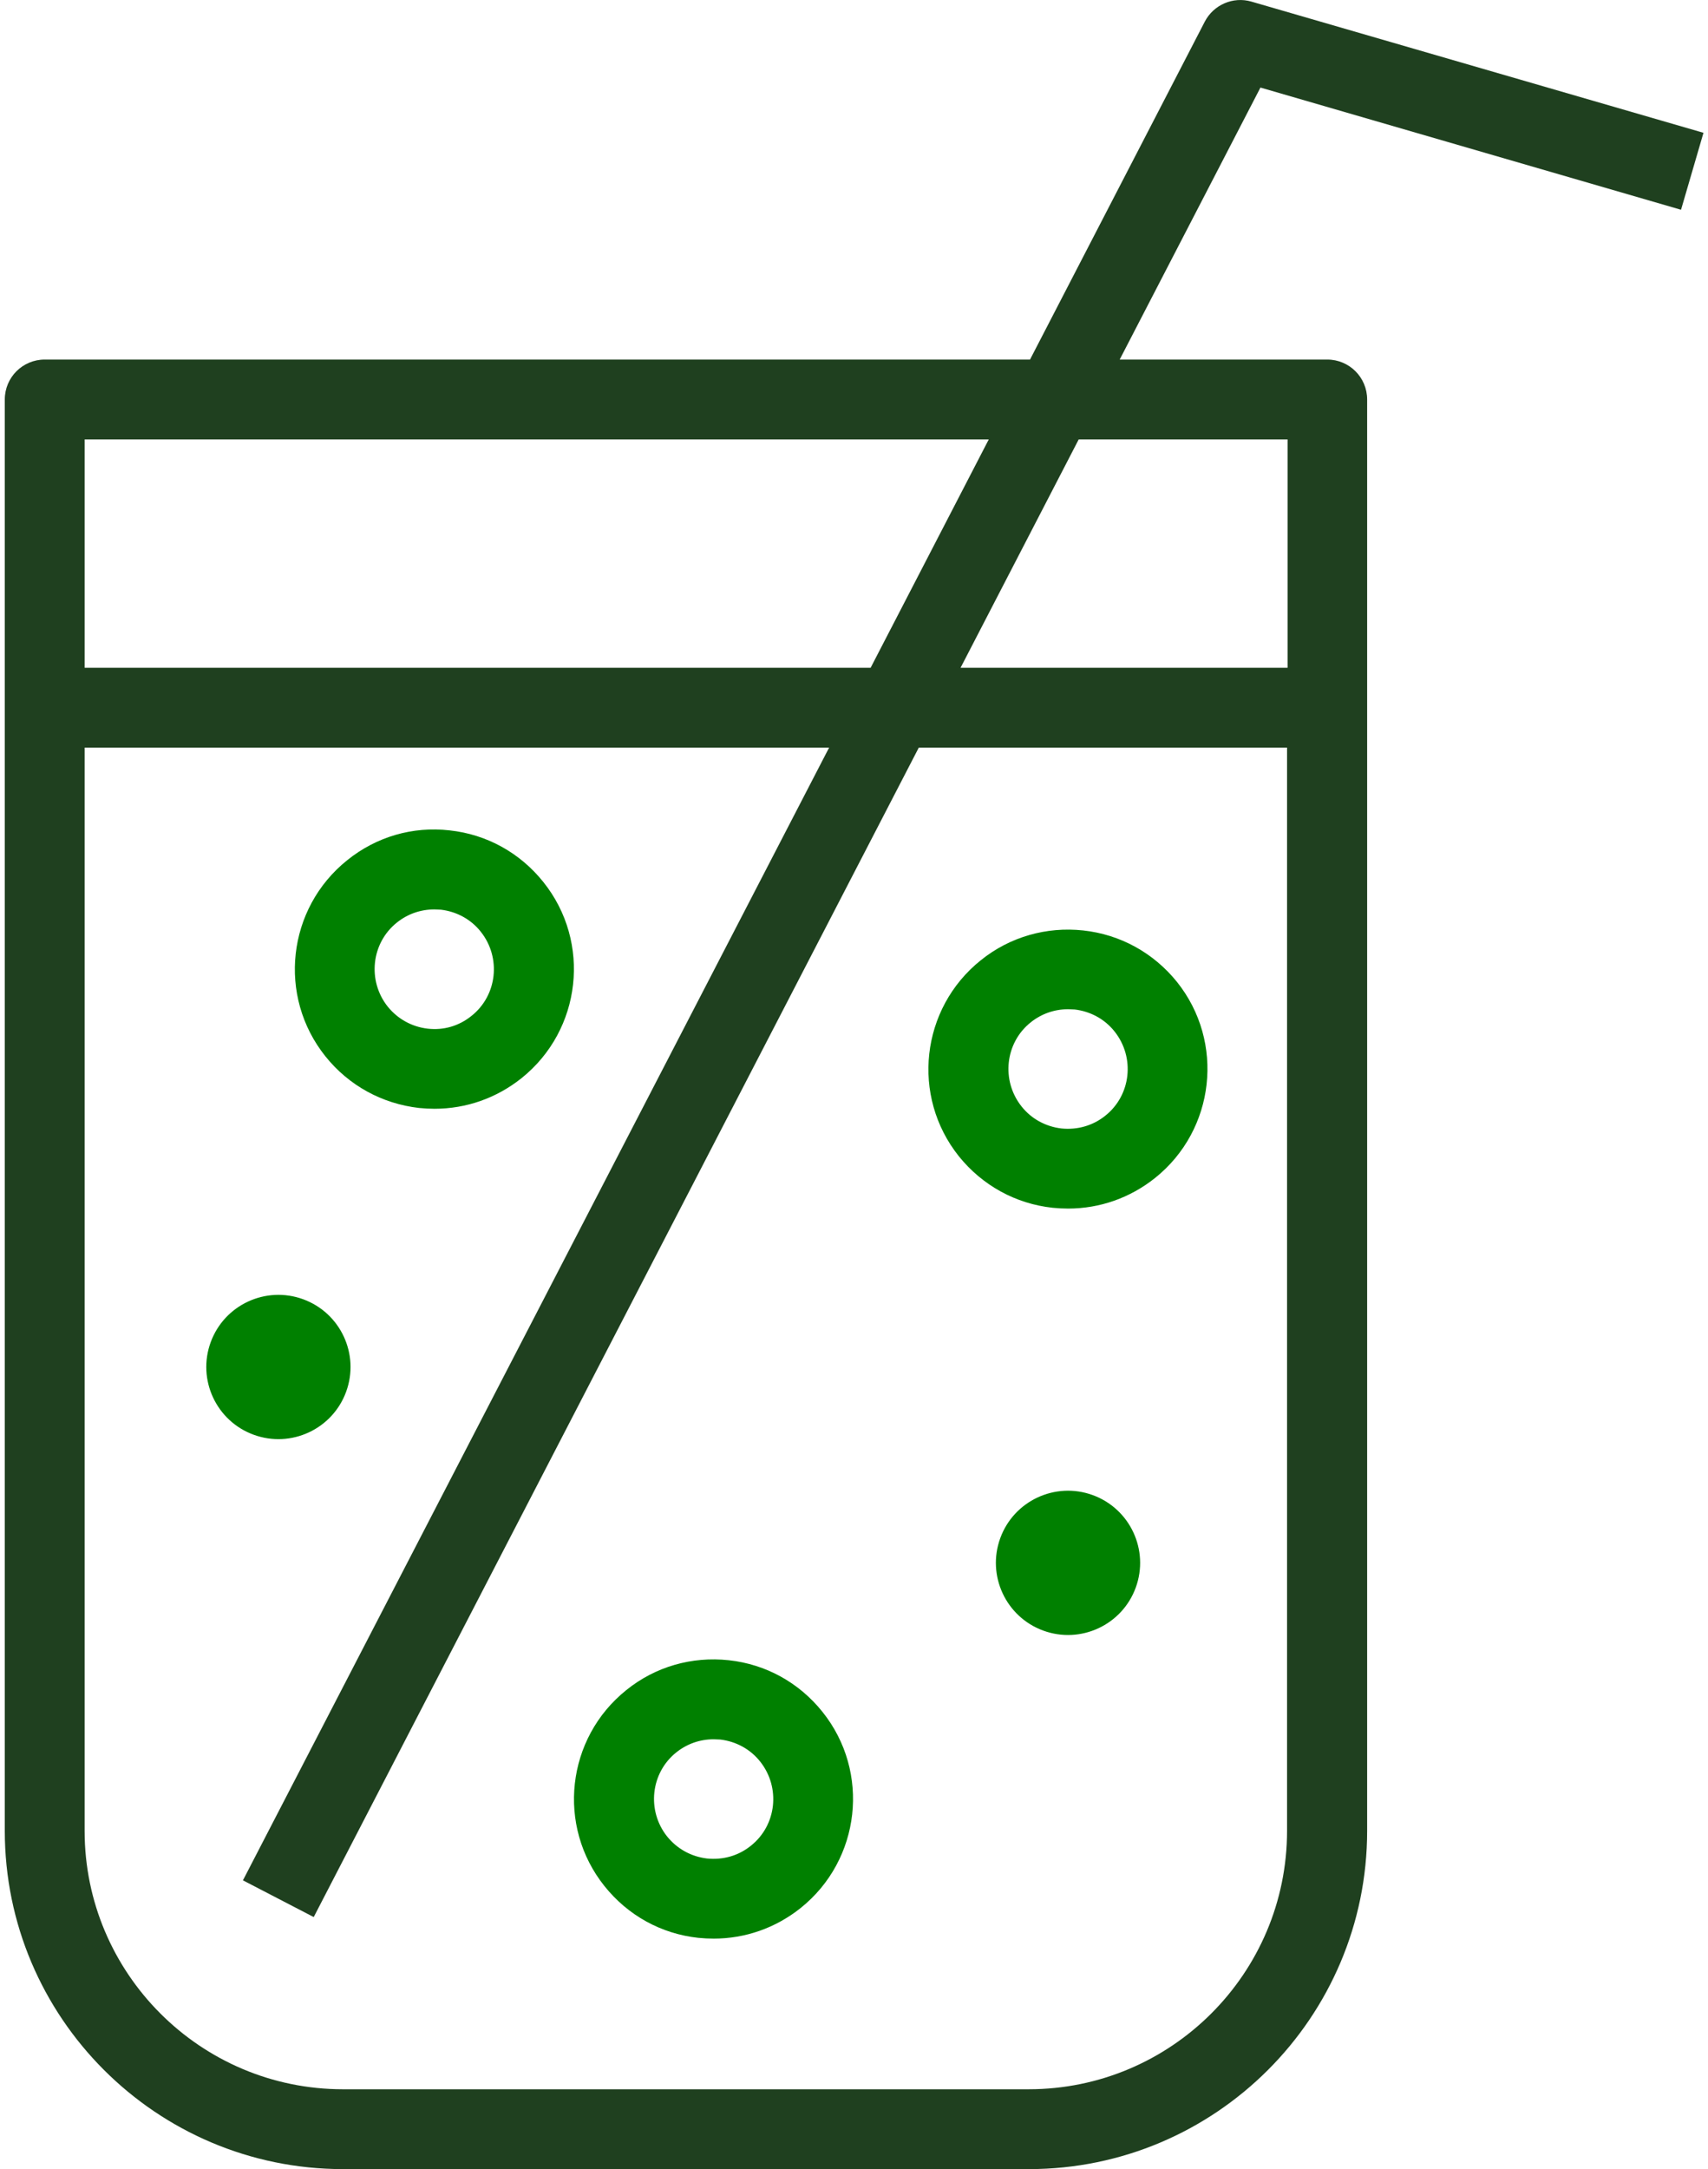 <?xml version="1.0" encoding="UTF-8"?> <svg xmlns="http://www.w3.org/2000/svg" id="a" width=".89in" height="1.13in" viewBox="0 0 63.83 81.5"><path d="M39.97,45.41c-.19,0-.39-.01-.59-.03-1.39-.15-2.64-.84-3.52-1.93-1.81-2.26-1.44-5.56.82-7.37,1.09-.88,2.47-1.27,3.85-1.12,1.39.15,2.64.84,3.52,1.93t0,0c1.81,2.26,1.44,5.56-.82,7.37-.94.75-2.08,1.15-3.27,1.15ZM39.96,37.92c-.51,0-1,.17-1.4.49-.97.77-1.12,2.19-.35,3.16.37.47.91.76,1.5.83.59.06,1.18-.1,1.65-.48.97-.77,1.12-2.19.35-3.16-.37-.47-.91-.76-1.5-.83-.08,0-.17-.01-.25-.01Z" fill="green"></path><path d="M26.65,72.84c-.19,0-.39-.01-.59-.03-1.39-.15-2.64-.84-3.52-1.94-1.81-2.26-1.44-5.56.82-7.37,1.09-.88,2.46-1.27,3.85-1.12,1.39.15,2.64.84,3.52,1.94h0c1.81,2.26,1.44,5.56-.82,7.37-.94.75-2.08,1.15-3.27,1.15ZM26.64,65.35c-.51,0-1,.17-1.4.49-.97.77-1.12,2.19-.35,3.16.38.47.91.76,1.5.83.6.06,1.18-.1,1.65-.48.97-.77,1.12-2.19.35-3.16h0c-.37-.47-.91-.76-1.5-.83-.08,0-.17-.01-.25-.01Z" fill="green"></path><path d="M16.16,41.66c-.19,0-.39-.01-.59-.03-1.39-.16-2.64-.84-3.52-1.94-1.81-2.26-1.44-5.56.82-7.37,1.09-.88,2.46-1.28,3.85-1.12,1.39.15,2.64.84,3.52,1.94h0c1.81,2.26,1.44,5.56-.82,7.37-.94.75-2.08,1.15-3.27,1.15ZM16.14,34.17c-.51,0-1,.17-1.4.49-.97.77-1.12,2.19-.35,3.16.38.47.91.76,1.5.83.6.07,1.18-.1,1.65-.48.97-.77,1.12-2.19.35-3.16t0,0c-.37-.47-.91-.76-1.5-.83-.08,0-.17-.01-.25-.01Z" fill="green"></path><circle cx="39.96" cy="58.72" r="2.71" transform="translate(-28.9 76.14) rotate(-69.96)" fill="green"></circle><circle cx="10.28" cy="51.36" r="2.71" transform="translate(-41.49 43.42) rotate(-69.96)" fill="green"></circle><path d="M63,7.87l.84-2.88L46.85.06c-.69-.2-1.42.12-1.75.75l-6.57,12.7H1.5c-.83,0-1.5.67-1.5,1.5v53.78c0,7.01,5.7,12.71,12.71,12.71h25.78c7.01,0,12.71-5.7,12.71-12.71V15.01c0-.83-.67-1.5-1.5-1.5h-7.8l5.29-10.22,15.8,4.59ZM36.98,16.51l-4.44,8.58H3v-8.58h33.98ZM38.49,78.5H12.71c-5.36,0-9.71-4.36-9.71-9.71V28.09h27.98l-22.03,42.56,2.66,1.38,22.74-43.94h13.84v40.7c0,5.36-4.36,9.71-9.71,9.71ZM48.21,16.51v8.58h-12.29l4.44-8.58h7.85Z" fill="#1f401f"></path></svg> 
